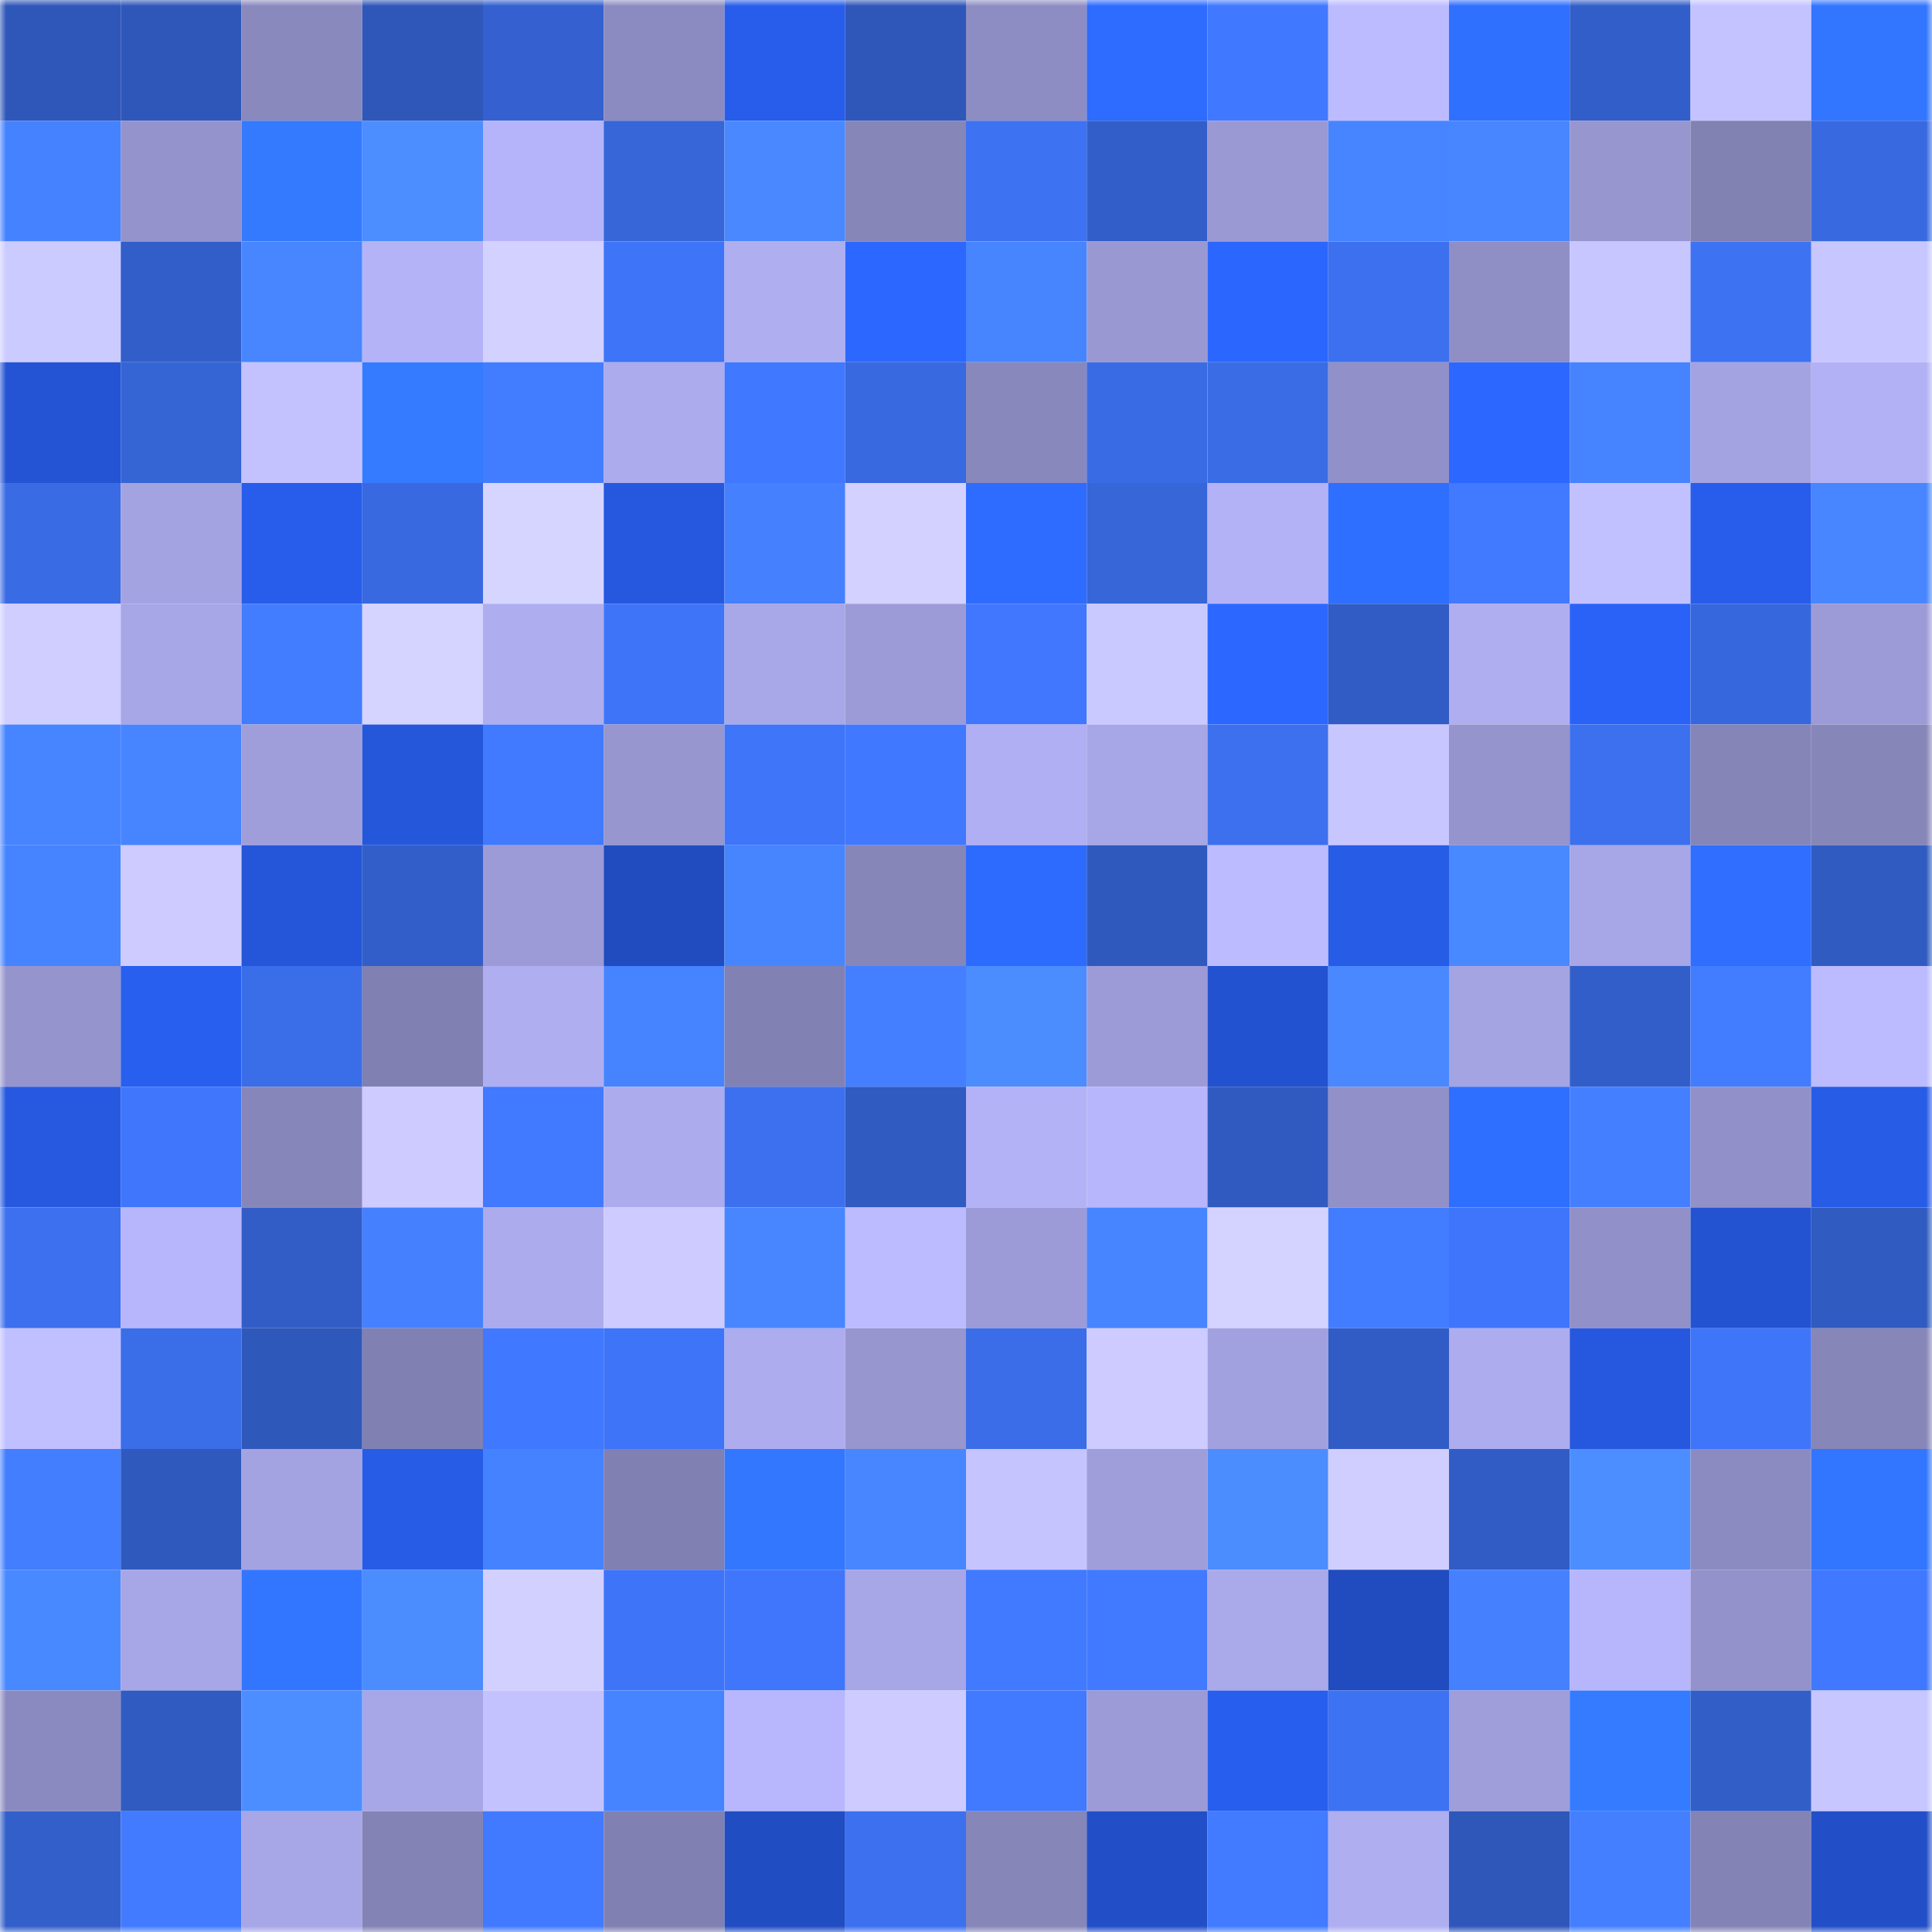 <svg viewBox="0 0 160 160" fill="none" role="img" xmlns="http://www.w3.org/2000/svg" width="240" height="240" name="basenames%2Cqabot.base.eth"><mask id="764830568" mask-type="alpha" maskUnits="userSpaceOnUse" x="0" y="0" width="160" height="160"><rect width="160" height="160" fill="#FFFFFF"></rect></mask><g mask="url(#764830568)"><rect x="0" y="0" width="10" height="10" fill="#2f57b9"></rect><rect x="10" y="0" width="10" height="10" fill="#2f57b9"></rect><rect x="20" y="0" width="10" height="10" fill="#8a89be"></rect><rect x="30" y="0" width="10" height="10" fill="#2f57b9"></rect><rect x="40" y="0" width="10" height="10" fill="#3461cf"></rect><rect x="50" y="0" width="10" height="10" fill="#8c8bc1"></rect><rect x="60" y="0" width="10" height="10" fill="#275dea"></rect><rect x="70" y="0" width="10" height="10" fill="#2f57b9"></rect><rect x="80" y="0" width="10" height="10" fill="#8e8dc3"></rect><rect x="90" y="0" width="10" height="10" fill="#2e6bff"></rect><rect x="100" y="0" width="10" height="10" fill="#4078ff"></rect><rect x="110" y="0" width="10" height="10" fill="#bcbbff"></rect><rect x="120" y="0" width="10" height="10" fill="#3070ff"></rect><rect x="130" y="0" width="10" height="10" fill="#325ec9"></rect><rect x="140" y="0" width="10" height="10" fill="#c4c3ff"></rect><rect x="150" y="0" width="10" height="10" fill="#3275ff"></rect><rect x="0" y="10" width="10" height="10" fill="#4582ff"></rect><rect x="10" y="10" width="10" height="10" fill="#9493cc"></rect><rect x="20" y="10" width="10" height="10" fill="#347aff"></rect><rect x="30" y="10" width="10" height="10" fill="#4c8eff"></rect><rect x="40" y="10" width="10" height="10" fill="#b5b4fa"></rect><rect x="50" y="10" width="10" height="10" fill="#3666d8"></rect><rect x="60" y="10" width="10" height="10" fill="#4988ff"></rect><rect x="70" y="10" width="10" height="10" fill="#8686b9"></rect><rect x="80" y="10" width="10" height="10" fill="#3d72f2"></rect><rect x="90" y="10" width="10" height="10" fill="#325ec9"></rect><rect x="100" y="10" width="10" height="10" fill="#9a99d4"></rect><rect x="110" y="10" width="10" height="10" fill="#4784ff"></rect><rect x="120" y="10" width="10" height="10" fill="#4886ff"></rect><rect x="130" y="10" width="10" height="10" fill="#9796cf"></rect><rect x="140" y="10" width="10" height="10" fill="#8181b2"></rect><rect x="150" y="10" width="10" height="10" fill="#3869e0"></rect><rect x="0" y="20" width="10" height="10" fill="#cccbff"></rect><rect x="10" y="20" width="10" height="10" fill="#325ec9"></rect><rect x="20" y="20" width="10" height="10" fill="#4786ff"></rect><rect x="30" y="20" width="10" height="10" fill="#b4b3f8"></rect><rect x="40" y="20" width="10" height="10" fill="#d2d1ff"></rect><rect x="50" y="20" width="10" height="10" fill="#3e74f7"></rect><rect x="60" y="20" width="10" height="10" fill="#afaef1"></rect><rect x="70" y="20" width="10" height="10" fill="#2c68ff"></rect><rect x="80" y="20" width="10" height="10" fill="#4785ff"></rect><rect x="90" y="20" width="10" height="10" fill="#9998d3"></rect><rect x="100" y="20" width="10" height="10" fill="#2b66ff"></rect><rect x="110" y="20" width="10" height="10" fill="#3c70ef"></rect><rect x="120" y="20" width="10" height="10" fill="#8f8ec5"></rect><rect x="130" y="20" width="10" height="10" fill="#c7c6ff"></rect><rect x="140" y="20" width="10" height="10" fill="#3d72f2"></rect><rect x="150" y="20" width="10" height="10" fill="#c7c6ff"></rect><rect x="0" y="30" width="10" height="10" fill="#2453d3"></rect><rect x="10" y="30" width="10" height="10" fill="#3564d4"></rect><rect x="20" y="30" width="10" height="10" fill="#c3c2ff"></rect><rect x="30" y="30" width="10" height="10" fill="#347bff"></rect><rect x="40" y="30" width="10" height="10" fill="#437dff"></rect><rect x="50" y="30" width="10" height="10" fill="#acabed"></rect><rect x="60" y="30" width="10" height="10" fill="#4078ff"></rect><rect x="70" y="30" width="10" height="10" fill="#3869e0"></rect><rect x="80" y="30" width="10" height="10" fill="#8988bd"></rect><rect x="90" y="30" width="10" height="10" fill="#396be4"></rect><rect x="100" y="30" width="10" height="10" fill="#3a6ce6"></rect><rect x="110" y="30" width="10" height="10" fill="#9190c8"></rect><rect x="120" y="30" width="10" height="10" fill="#2c68ff"></rect><rect x="130" y="30" width="10" height="10" fill="#4683ff"></rect><rect x="140" y="30" width="10" height="10" fill="#a4a3e2"></rect><rect x="150" y="30" width="10" height="10" fill="#b2b1f5"></rect><rect x="0" y="40" width="10" height="10" fill="#396be4"></rect><rect x="10" y="40" width="10" height="10" fill="#a4a3e2"></rect><rect x="20" y="40" width="10" height="10" fill="#275dea"></rect><rect x="30" y="40" width="10" height="10" fill="#3869e0"></rect><rect x="40" y="40" width="10" height="10" fill="#d6d5ff"></rect><rect x="50" y="40" width="10" height="10" fill="#2658df"></rect><rect x="60" y="40" width="10" height="10" fill="#4580ff"></rect><rect x="70" y="40" width="10" height="10" fill="#d2d1ff"></rect><rect x="80" y="40" width="10" height="10" fill="#2e6bff"></rect><rect x="90" y="40" width="10" height="10" fill="#3666d8"></rect><rect x="100" y="40" width="10" height="10" fill="#b3b2f7"></rect><rect x="110" y="40" width="10" height="10" fill="#2f6fff"></rect><rect x="120" y="40" width="10" height="10" fill="#417aff"></rect><rect x="130" y="40" width="10" height="10" fill="#c2c1ff"></rect><rect x="140" y="40" width="10" height="10" fill="#285deb"></rect><rect x="150" y="40" width="10" height="10" fill="#4886ff"></rect><rect x="0" y="50" width="10" height="10" fill="#cfceff"></rect><rect x="10" y="50" width="10" height="10" fill="#a7a6e6"></rect><rect x="20" y="50" width="10" height="10" fill="#427cff"></rect><rect x="30" y="50" width="10" height="10" fill="#d5d3ff"></rect><rect x="40" y="50" width="10" height="10" fill="#aeadf0"></rect><rect x="50" y="50" width="10" height="10" fill="#3e74f7"></rect><rect x="60" y="50" width="10" height="10" fill="#a8a7e7"></rect><rect x="70" y="50" width="10" height="10" fill="#9c9bd7"></rect><rect x="80" y="50" width="10" height="10" fill="#4077fe"></rect><rect x="90" y="50" width="10" height="10" fill="#cac9ff"></rect><rect x="100" y="50" width="10" height="10" fill="#2c67ff"></rect><rect x="110" y="50" width="10" height="10" fill="#315cc5"></rect><rect x="120" y="50" width="10" height="10" fill="#afaef1"></rect><rect x="130" y="50" width="10" height="10" fill="#2a62f7"></rect><rect x="140" y="50" width="10" height="10" fill="#3767dc"></rect><rect x="150" y="50" width="10" height="10" fill="#9c9bd7"></rect><rect x="0" y="60" width="10" height="10" fill="#4784ff"></rect><rect x="10" y="60" width="10" height="10" fill="#4784ff"></rect><rect x="20" y="60" width="10" height="10" fill="#9f9edb"></rect><rect x="30" y="60" width="10" height="10" fill="#2557db"></rect><rect x="40" y="60" width="10" height="10" fill="#4179ff"></rect><rect x="50" y="60" width="10" height="10" fill="#9796cf"></rect><rect x="60" y="60" width="10" height="10" fill="#3e75f9"></rect><rect x="70" y="60" width="10" height="10" fill="#4078ff"></rect><rect x="80" y="60" width="10" height="10" fill="#b0aff3"></rect><rect x="90" y="60" width="10" height="10" fill="#a7a6e6"></rect><rect x="100" y="60" width="10" height="10" fill="#3c70ee"></rect><rect x="110" y="60" width="10" height="10" fill="#c7c6ff"></rect><rect x="120" y="60" width="10" height="10" fill="#9594cd"></rect><rect x="130" y="60" width="10" height="10" fill="#3c70ef"></rect><rect x="140" y="60" width="10" height="10" fill="#8585b8"></rect><rect x="150" y="60" width="10" height="10" fill="#8686b9"></rect><rect x="0" y="70" width="10" height="10" fill="#4684ff"></rect><rect x="10" y="70" width="10" height="10" fill="#cdcbff"></rect><rect x="20" y="70" width="10" height="10" fill="#2556d9"></rect><rect x="30" y="70" width="10" height="10" fill="#325ec9"></rect><rect x="40" y="70" width="10" height="10" fill="#9c9bd7"></rect><rect x="50" y="70" width="10" height="10" fill="#204cbf"></rect><rect x="60" y="70" width="10" height="10" fill="#4785ff"></rect><rect x="70" y="70" width="10" height="10" fill="#8686b9"></rect><rect x="80" y="70" width="10" height="10" fill="#2d6bff"></rect><rect x="90" y="70" width="10" height="10" fill="#2f59bd"></rect><rect x="100" y="70" width="10" height="10" fill="#bcbbff"></rect><rect x="110" y="70" width="10" height="10" fill="#275ce7"></rect><rect x="120" y="70" width="10" height="10" fill="#4989ff"></rect><rect x="130" y="70" width="10" height="10" fill="#a7a6e6"></rect><rect x="140" y="70" width="10" height="10" fill="#2f6eff"></rect><rect x="150" y="70" width="10" height="10" fill="#305bc1"></rect><rect x="0" y="80" width="10" height="10" fill="#9594cd"></rect><rect x="10" y="80" width="10" height="10" fill="#285fef"></rect><rect x="20" y="80" width="10" height="10" fill="#3a6de8"></rect><rect x="30" y="80" width="10" height="10" fill="#8180b2"></rect><rect x="40" y="80" width="10" height="10" fill="#afaef1"></rect><rect x="50" y="80" width="10" height="10" fill="#4683ff"></rect><rect x="60" y="80" width="10" height="10" fill="#8281b3"></rect><rect x="70" y="80" width="10" height="10" fill="#447fff"></rect><rect x="80" y="80" width="10" height="10" fill="#4b8cff"></rect><rect x="90" y="80" width="10" height="10" fill="#9c9bd7"></rect><rect x="100" y="80" width="10" height="10" fill="#2352d0"></rect><rect x="110" y="80" width="10" height="10" fill="#4988ff"></rect><rect x="120" y="80" width="10" height="10" fill="#a5a4e3"></rect><rect x="130" y="80" width="10" height="10" fill="#325ec9"></rect><rect x="140" y="80" width="10" height="10" fill="#427cff"></rect><rect x="150" y="80" width="10" height="10" fill="#bcbbff"></rect><rect x="0" y="90" width="10" height="10" fill="#2659e0"></rect><rect x="10" y="90" width="10" height="10" fill="#3f76fb"></rect><rect x="20" y="90" width="10" height="10" fill="#8786ba"></rect><rect x="30" y="90" width="10" height="10" fill="#cdcbff"></rect><rect x="40" y="90" width="10" height="10" fill="#4179ff"></rect><rect x="50" y="90" width="10" height="10" fill="#acabed"></rect><rect x="60" y="90" width="10" height="10" fill="#3c70ef"></rect><rect x="70" y="90" width="10" height="10" fill="#305bc1"></rect><rect x="80" y="90" width="10" height="10" fill="#b3b2f7"></rect><rect x="90" y="90" width="10" height="10" fill="#b7b6fc"></rect><rect x="100" y="90" width="10" height="10" fill="#305ac0"></rect><rect x="110" y="90" width="10" height="10" fill="#9190c8"></rect><rect x="120" y="90" width="10" height="10" fill="#2f6fff"></rect><rect x="130" y="90" width="10" height="10" fill="#447fff"></rect><rect x="140" y="90" width="10" height="10" fill="#9190c8"></rect><rect x="150" y="90" width="10" height="10" fill="#275ce7"></rect><rect x="0" y="100" width="10" height="10" fill="#3c70ee"></rect><rect x="10" y="100" width="10" height="10" fill="#b7b6fc"></rect><rect x="20" y="100" width="10" height="10" fill="#325dc7"></rect><rect x="30" y="100" width="10" height="10" fill="#4581ff"></rect><rect x="40" y="100" width="10" height="10" fill="#acabed"></rect><rect x="50" y="100" width="10" height="10" fill="#cdcbff"></rect><rect x="60" y="100" width="10" height="10" fill="#4886ff"></rect><rect x="70" y="100" width="10" height="10" fill="#bcbbff"></rect><rect x="80" y="100" width="10" height="10" fill="#9c9bd7"></rect><rect x="90" y="100" width="10" height="10" fill="#4784ff"></rect><rect x="100" y="100" width="10" height="10" fill="#d4d2ff"></rect><rect x="110" y="100" width="10" height="10" fill="#437dff"></rect><rect x="120" y="100" width="10" height="10" fill="#3f75fa"></rect><rect x="130" y="100" width="10" height="10" fill="#9190c8"></rect><rect x="140" y="100" width="10" height="10" fill="#2353d1"></rect><rect x="150" y="100" width="10" height="10" fill="#305bc1"></rect><rect x="0" y="110" width="10" height="10" fill="#c0bfff"></rect><rect x="10" y="110" width="10" height="10" fill="#3a6de8"></rect><rect x="20" y="110" width="10" height="10" fill="#2f58bb"></rect><rect x="30" y="110" width="10" height="10" fill="#8180b2"></rect><rect x="40" y="110" width="10" height="10" fill="#4078ff"></rect><rect x="50" y="110" width="10" height="10" fill="#3e74f7"></rect><rect x="60" y="110" width="10" height="10" fill="#adacee"></rect><rect x="70" y="110" width="10" height="10" fill="#9796cf"></rect><rect x="80" y="110" width="10" height="10" fill="#3a6de7"></rect><rect x="90" y="110" width="10" height="10" fill="#cdcbff"></rect><rect x="100" y="110" width="10" height="10" fill="#a2a1e0"></rect><rect x="110" y="110" width="10" height="10" fill="#315cc5"></rect><rect x="120" y="110" width="10" height="10" fill="#adacee"></rect><rect x="130" y="110" width="10" height="10" fill="#2658df"></rect><rect x="140" y="110" width="10" height="10" fill="#3f75f9"></rect><rect x="150" y="110" width="10" height="10" fill="#8686b9"></rect><rect x="0" y="120" width="10" height="10" fill="#437eff"></rect><rect x="10" y="120" width="10" height="10" fill="#2f59bd"></rect><rect x="20" y="120" width="10" height="10" fill="#a4a3e2"></rect><rect x="30" y="120" width="10" height="10" fill="#275ce7"></rect><rect x="40" y="120" width="10" height="10" fill="#4582ff"></rect><rect x="50" y="120" width="10" height="10" fill="#8180b2"></rect><rect x="60" y="120" width="10" height="10" fill="#3377ff"></rect><rect x="70" y="120" width="10" height="10" fill="#4886ff"></rect><rect x="80" y="120" width="10" height="10" fill="#c5c4ff"></rect><rect x="90" y="120" width="10" height="10" fill="#9f9edb"></rect><rect x="100" y="120" width="10" height="10" fill="#4b8dff"></rect><rect x="110" y="120" width="10" height="10" fill="#cfceff"></rect><rect x="120" y="120" width="10" height="10" fill="#315cc5"></rect><rect x="130" y="120" width="10" height="10" fill="#4c8eff"></rect><rect x="140" y="120" width="10" height="10" fill="#8c8bc1"></rect><rect x="150" y="120" width="10" height="10" fill="#3275ff"></rect><rect x="0" y="130" width="10" height="10" fill="#4989ff"></rect><rect x="10" y="130" width="10" height="10" fill="#a7a6e6"></rect><rect x="20" y="130" width="10" height="10" fill="#3276ff"></rect><rect x="30" y="130" width="10" height="10" fill="#4b8cff"></rect><rect x="40" y="130" width="10" height="10" fill="#d1d0ff"></rect><rect x="50" y="130" width="10" height="10" fill="#3e74f7"></rect><rect x="60" y="130" width="10" height="10" fill="#3f76fb"></rect><rect x="70" y="130" width="10" height="10" fill="#a7a6e6"></rect><rect x="80" y="130" width="10" height="10" fill="#417aff"></rect><rect x="90" y="130" width="10" height="10" fill="#417aff"></rect><rect x="100" y="130" width="10" height="10" fill="#aaa9ea"></rect><rect x="110" y="130" width="10" height="10" fill="#204cbf"></rect><rect x="120" y="130" width="10" height="10" fill="#4581ff"></rect><rect x="130" y="130" width="10" height="10" fill="#b7b6fc"></rect><rect x="140" y="130" width="10" height="10" fill="#9392ca"></rect><rect x="150" y="130" width="10" height="10" fill="#4078ff"></rect><rect x="0" y="140" width="10" height="10" fill="#8b8ac0"></rect><rect x="10" y="140" width="10" height="10" fill="#305bc1"></rect><rect x="20" y="140" width="10" height="10" fill="#4c8eff"></rect><rect x="30" y="140" width="10" height="10" fill="#a7a6e6"></rect><rect x="40" y="140" width="10" height="10" fill="#c3c2ff"></rect><rect x="50" y="140" width="10" height="10" fill="#4683ff"></rect><rect x="60" y="140" width="10" height="10" fill="#b8b7fd"></rect><rect x="70" y="140" width="10" height="10" fill="#cdcbff"></rect><rect x="80" y="140" width="10" height="10" fill="#4179ff"></rect><rect x="90" y="140" width="10" height="10" fill="#9c9bd7"></rect><rect x="100" y="140" width="10" height="10" fill="#285eee"></rect><rect x="110" y="140" width="10" height="10" fill="#3d72f3"></rect><rect x="120" y="140" width="10" height="10" fill="#9f9edb"></rect><rect x="130" y="140" width="10" height="10" fill="#347bff"></rect><rect x="140" y="140" width="10" height="10" fill="#325ec8"></rect><rect x="150" y="140" width="10" height="10" fill="#c7c6ff"></rect><rect x="0" y="150" width="10" height="10" fill="#335fca"></rect><rect x="10" y="150" width="10" height="10" fill="#427bff"></rect><rect x="20" y="150" width="10" height="10" fill="#a7a6e7"></rect><rect x="30" y="150" width="10" height="10" fill="#8483b5"></rect><rect x="40" y="150" width="10" height="10" fill="#417aff"></rect><rect x="50" y="150" width="10" height="10" fill="#8180b2"></rect><rect x="60" y="150" width="10" height="10" fill="#214dc3"></rect><rect x="70" y="150" width="10" height="10" fill="#3c70ef"></rect><rect x="80" y="150" width="10" height="10" fill="#8686b9"></rect><rect x="90" y="150" width="10" height="10" fill="#224fc7"></rect><rect x="100" y="150" width="10" height="10" fill="#427bff"></rect><rect x="110" y="150" width="10" height="10" fill="#afaef1"></rect><rect x="120" y="150" width="10" height="10" fill="#2f57ba"></rect><rect x="130" y="150" width="10" height="10" fill="#447fff"></rect><rect x="140" y="150" width="10" height="10" fill="#8383b5"></rect><rect x="150" y="150" width="10" height="10" fill="#224fc7"></rect></g></svg>